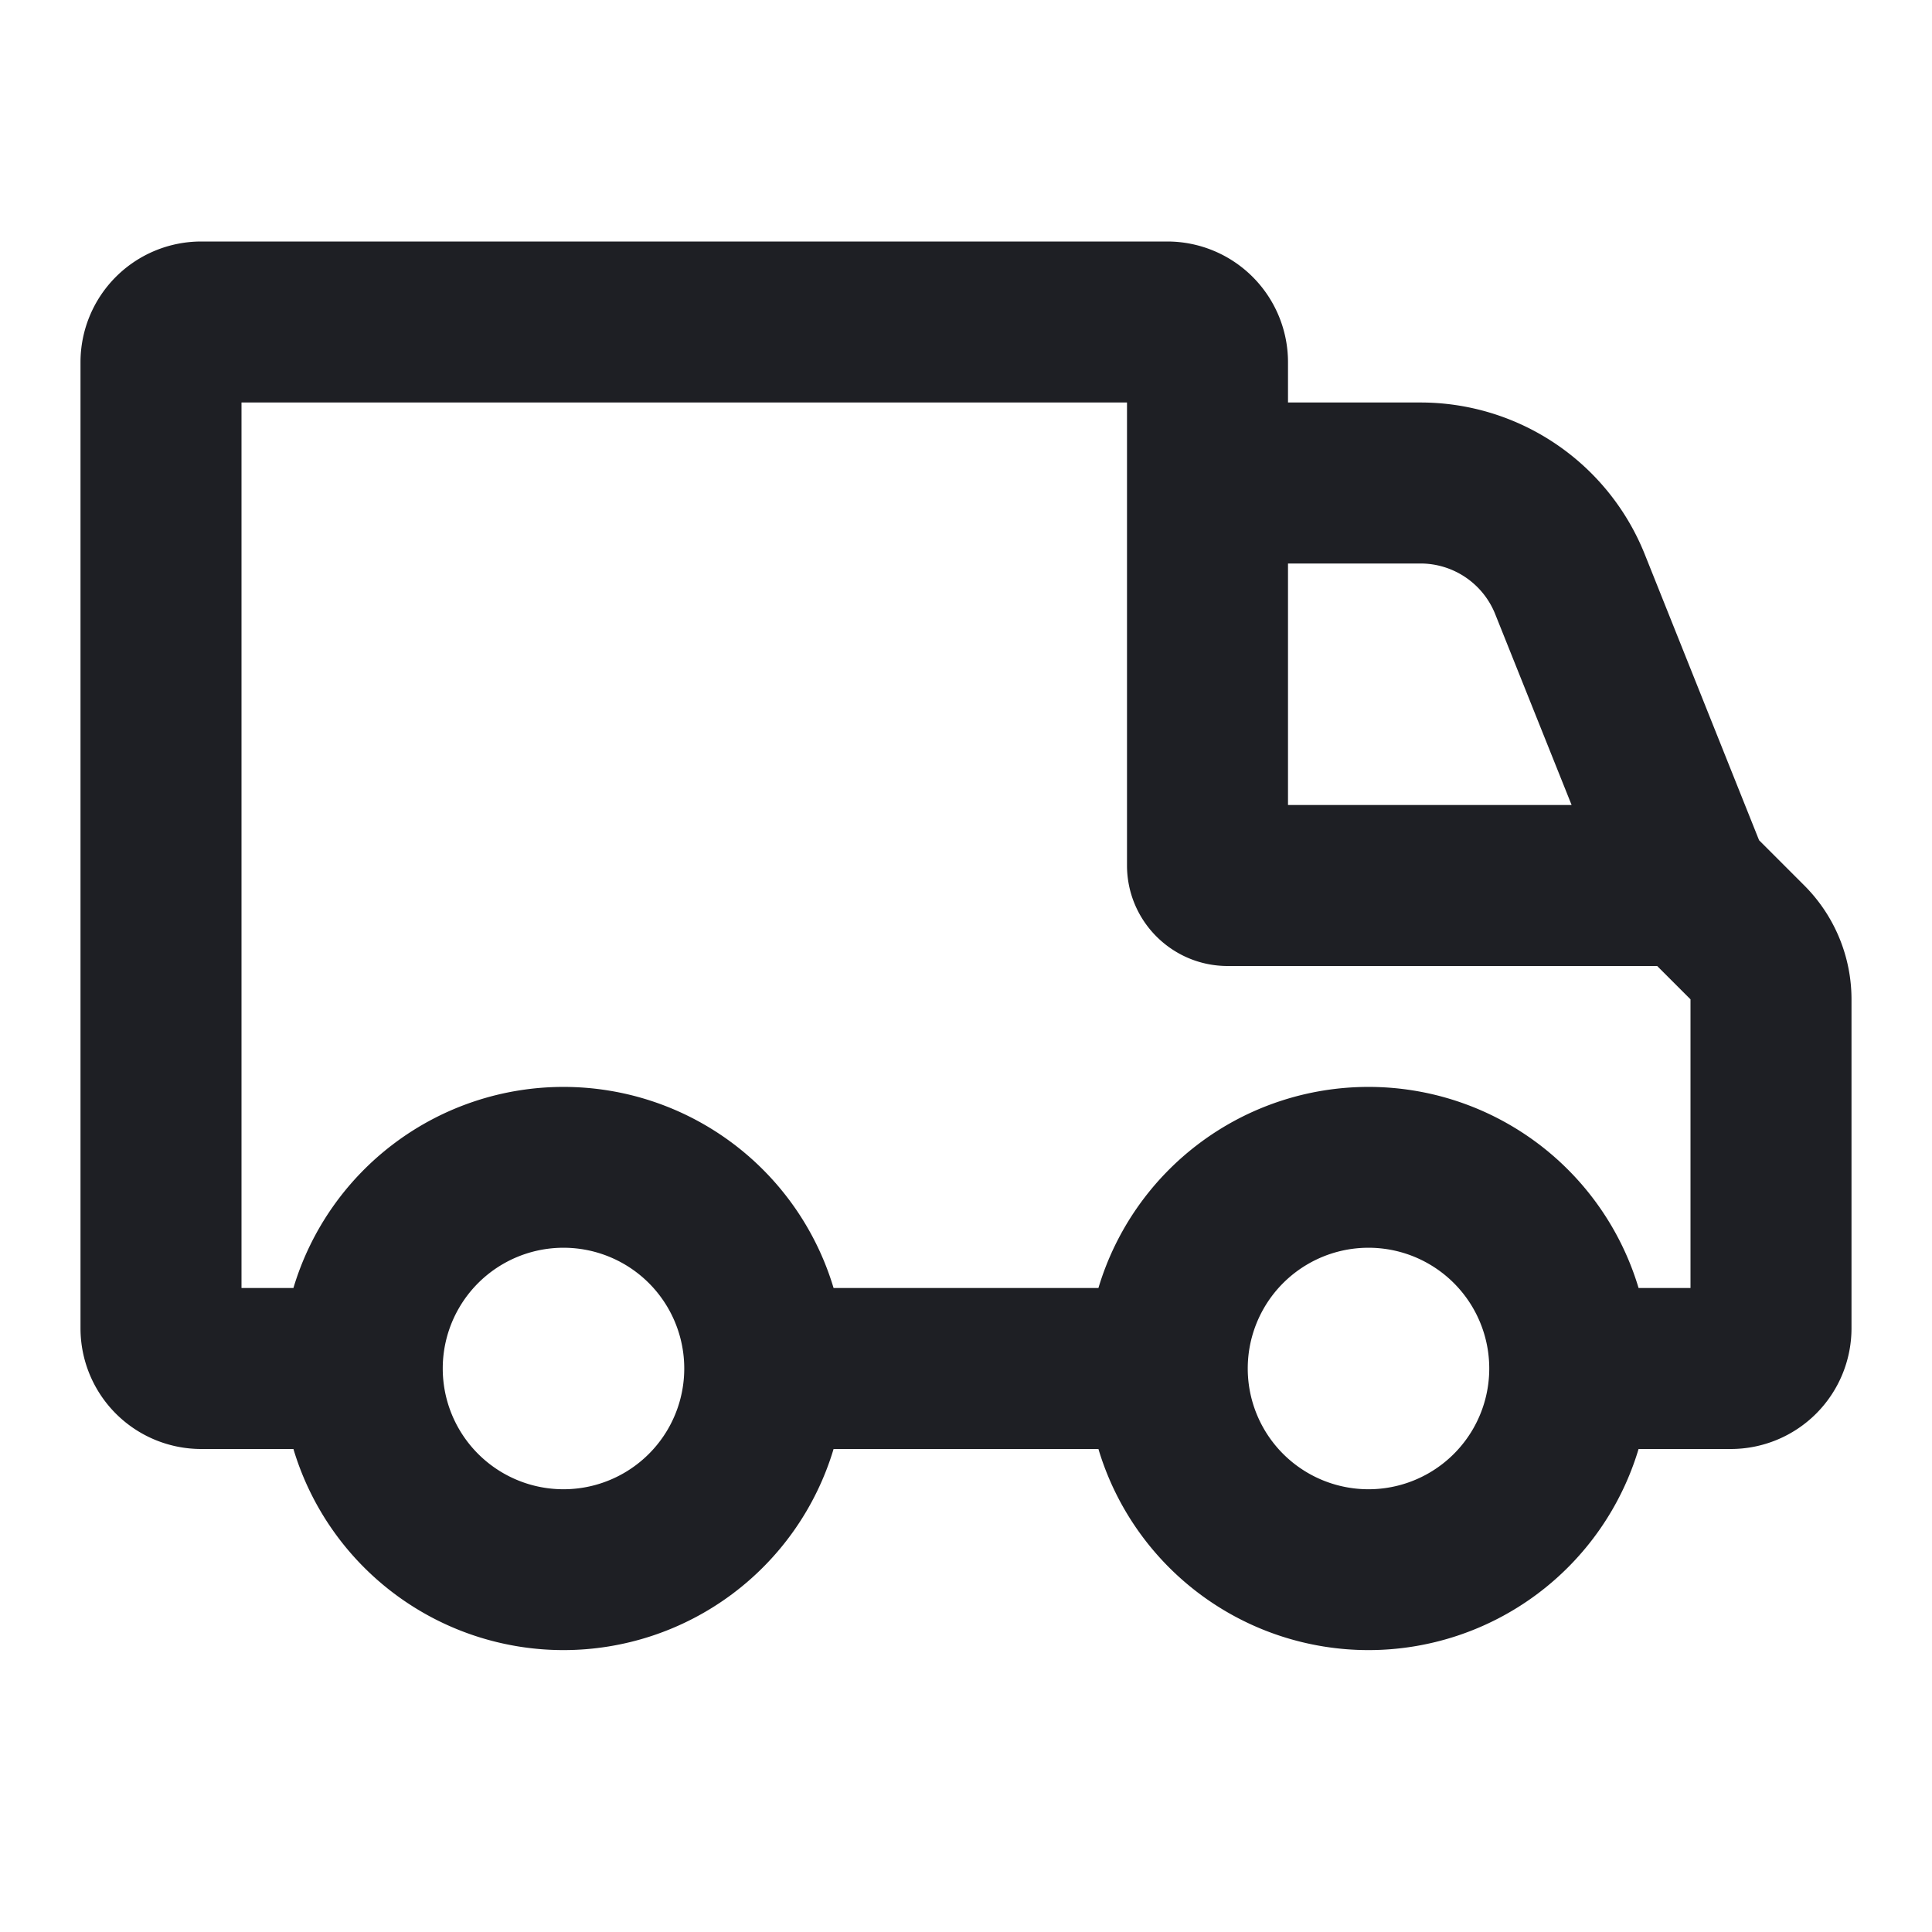 <svg xmlns="http://www.w3.org/2000/svg" fill="none" viewBox="0 0 24 24"><path fill="#1E1F24" fill-rule="evenodd" d="M20.355 18H21.5a1.5 1.5 0 0 0 1.5-1.5v-4.086A2 2 0 0 0 22.414 11l-.562-.562-1.42-3.552A3 3 0 0 0 17.645 5H16v-.5A1.5 1.5 0 0 0 14.5 3h-12A1.5 1.5 0 0 0 1 4.5v12A1.5 1.5 0 0 0 2.5 18h1.145a3.502 3.502 0 0 0 6.71 0h3.29a3.502 3.502 0 0 0 6.71 0m0-2H21v-3.586L20.586 12H15.25c-.69 0-1.25-.56-1.25-1.25V5H3v11h.645a3.502 3.502 0 0 1 6.71 0h3.29a3.502 3.502 0 0 1 6.71 0M16 7v3h3.523l-.949-2.371A1 1 0 0 0 17.646 7zM7 18.5a1.5 1.5 0 1 0 0-3 1.5 1.5 0 0 0 0 3M18.5 17a1.5 1.5 0 1 1-3 0 1.5 1.5 0 0 1 3 0" clip-rule="evenodd"/></svg>